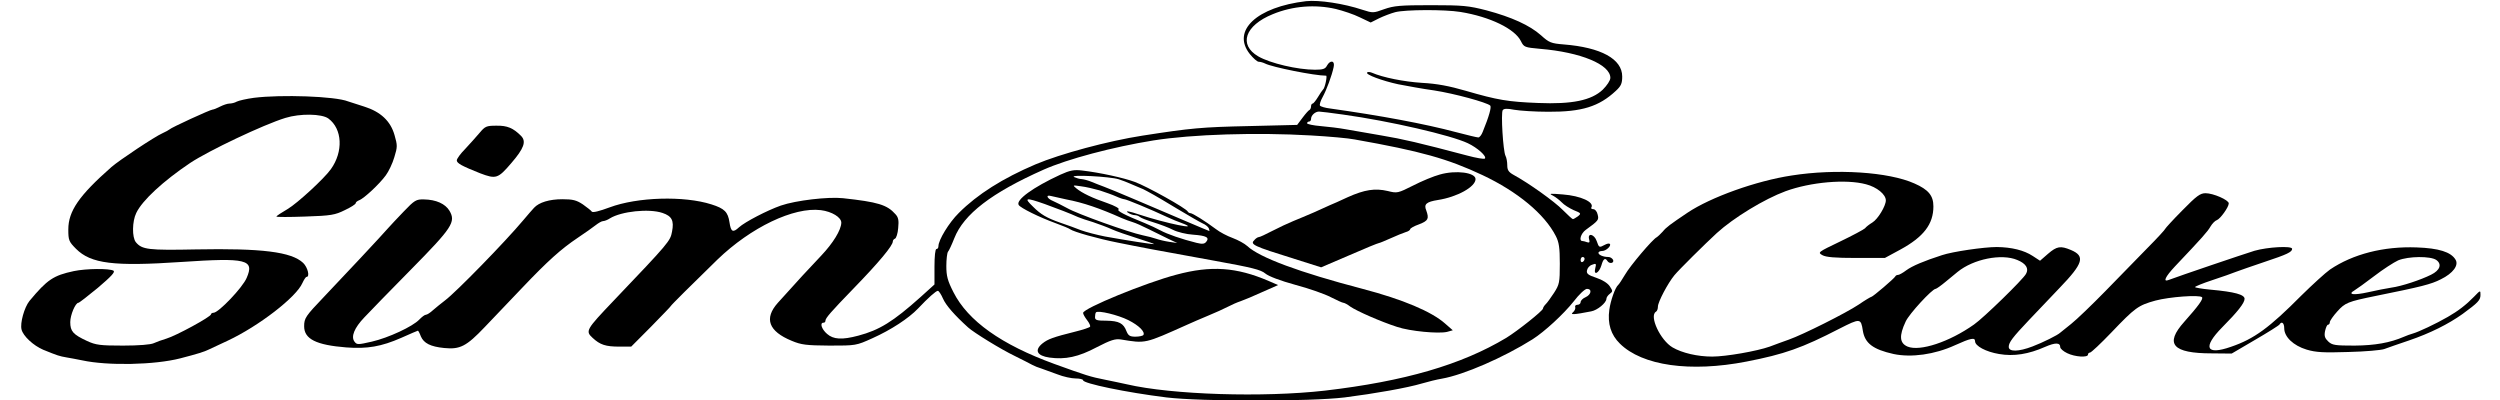 <?xml version="1.0" encoding="UTF-8"?>
<svg xmlns="http://www.w3.org/2000/svg" xmlns:xlink="http://www.w3.org/1999/xlink" width="200px" height="32px" viewBox="0 0 197 32" version="1.1">
  <g id="surface1">
    <path style=" stroke:none;fill-rule:nonzero;fill:rgb(0%,0%,0%);fill-opacity:1;" d="M 102.988 0.094 C 99.039 0.559 97.008 2.453 98.484 4.32 C 98.754 4.652 99.07 4.941 99.199 4.941 C 99.324 4.941 99.547 5.004 99.707 5.082 C 100.262 5.371 103.668 6.055 104.59 6.055 C 104.699 6.055 104.492 7.074 104.336 7.172 C 104.289 7.219 104.098 7.488 103.938 7.762 C 103.766 8.047 103.574 8.285 103.512 8.285 C 103.445 8.285 103.383 8.383 103.383 8.512 C 103.383 8.637 103.32 8.766 103.258 8.797 C 103.195 8.812 102.941 9.098 102.703 9.418 L 102.273 9.992 L 98.422 10.086 C 94.633 10.168 93.789 10.246 89.891 10.852 C 87.133 11.281 83.34 12.305 81.344 13.148 C 78.727 14.262 76.699 15.539 75.207 17.035 C 74.414 17.816 73.574 19.203 73.574 19.695 C 73.574 19.824 73.512 19.922 73.414 19.922 C 73.32 19.922 73.258 20.492 73.258 21.34 L 73.258 22.758 L 72.148 23.762 C 69.941 25.738 68.848 26.406 67.168 26.852 C 65.852 27.203 65.168 27.156 64.664 26.711 C 64.234 26.344 64.059 25.816 64.379 25.816 C 64.473 25.816 64.535 25.754 64.535 25.656 C 64.535 25.449 64.965 24.957 66.754 23.109 C 68.832 20.973 69.926 19.648 69.926 19.316 C 69.926 19.219 70.008 19.125 70.102 19.09 C 70.195 19.059 70.324 18.676 70.355 18.246 C 70.418 17.625 70.371 17.387 70.133 17.133 C 69.469 16.383 68.738 16.16 65.93 15.855 C 64.742 15.73 62.172 16.031 60.969 16.445 C 59.875 16.828 58.098 17.754 57.621 18.184 C 57.129 18.645 56.973 18.551 56.859 17.785 C 56.734 16.957 56.465 16.684 55.418 16.352 C 53.215 15.648 49.488 15.762 47.27 16.59 C 46.461 16.891 45.906 17.035 45.84 16.926 C 45.793 16.844 45.461 16.59 45.129 16.352 C 44.621 16.016 44.336 15.938 43.492 15.938 C 42.449 15.938 41.625 16.191 41.227 16.621 C 41.102 16.75 40.703 17.211 40.355 17.625 C 38.941 19.316 34.98 23.379 34.105 24.031 C 33.789 24.27 33.363 24.621 33.141 24.812 C 32.918 25.02 32.664 25.18 32.57 25.18 C 32.473 25.18 32.25 25.355 32.047 25.562 C 31.523 26.121 29.57 27.027 28.242 27.332 C 27.129 27.586 27.051 27.586 26.859 27.332 C 26.559 26.934 26.844 26.23 27.652 25.387 C 28.051 24.957 29.715 23.25 31.363 21.578 C 34.695 18.199 34.98 17.754 34.457 16.859 C 34.121 16.305 33.395 15.969 32.41 15.953 C 31.793 15.938 31.664 16.016 30.793 16.926 C 30.27 17.48 29.699 18.07 29.539 18.262 C 29.207 18.66 25.688 22.422 24.418 23.746 C 22.945 25.289 22.832 25.449 22.832 26.105 C 22.832 27.125 23.801 27.602 26.195 27.793 C 27.875 27.922 29 27.73 30.602 27.027 C 31.316 26.711 31.902 26.453 31.934 26.453 C 31.965 26.453 32.078 26.66 32.172 26.918 C 32.41 27.457 32.934 27.73 34.027 27.84 C 35.297 27.969 35.805 27.715 37.277 26.168 C 38.008 25.402 39.355 23.984 40.273 23.027 C 42.336 20.859 43.383 19.922 44.715 19.027 C 45.285 18.645 45.922 18.199 46.141 18.023 C 46.363 17.848 46.633 17.688 46.746 17.688 C 46.855 17.688 47.109 17.594 47.301 17.465 C 48.203 16.91 50.406 16.668 51.5 17.035 C 52.246 17.289 52.438 17.641 52.262 18.535 C 52.121 19.281 52.055 19.379 47.586 24.062 C 45.383 26.375 45.316 26.484 45.906 27.027 C 46.508 27.586 46.949 27.73 48.062 27.73 L 48.996 27.73 L 50.582 26.137 C 51.453 25.242 52.168 24.512 52.168 24.477 C 52.168 24.43 53.816 22.789 55.895 20.766 C 58.574 18.184 62 16.543 64.172 16.812 C 65.059 16.926 65.805 17.387 65.805 17.816 C 65.789 18.406 65.152 19.441 64.203 20.445 C 63.363 21.324 62.141 22.645 60.73 24.223 C 59.605 25.48 59.984 26.504 61.84 27.266 C 62.602 27.586 62.996 27.633 64.852 27.648 C 66.977 27.648 66.992 27.648 68.293 27.059 C 69.785 26.391 71.195 25.465 71.941 24.684 C 72.75 23.824 73.383 23.266 73.527 23.266 C 73.605 23.266 73.797 23.555 73.938 23.887 C 74.176 24.43 74.875 25.227 75.953 26.199 C 76.41 26.613 78.586 27.953 79.68 28.477 C 80.281 28.781 80.93 29.098 81.09 29.195 C 81.266 29.289 81.582 29.418 81.805 29.48 C 82.023 29.562 82.613 29.77 83.086 29.945 C 83.562 30.137 84.23 30.277 84.547 30.277 C 84.879 30.277 85.148 30.344 85.148 30.422 C 85.148 30.676 88.59 31.395 91.809 31.793 C 94.566 32.129 103.336 32.129 106.078 31.793 C 108.473 31.488 111.09 31.027 112.262 30.676 C 112.738 30.535 113.453 30.359 113.848 30.293 C 115.594 29.992 118.812 28.59 121.109 27.141 C 122.062 26.535 123.586 25.133 124.395 24.113 C 124.82 23.555 125.297 23.109 125.457 23.109 C 125.883 23.109 125.805 23.57 125.344 23.777 C 125.121 23.871 124.949 24.047 124.949 24.176 C 124.949 24.285 124.836 24.383 124.695 24.383 C 124.551 24.383 124.473 24.477 124.52 24.574 C 124.551 24.684 124.473 24.875 124.332 24.988 C 124.078 25.195 124.41 25.18 125.789 24.91 C 126.281 24.828 127.012 24.223 127.012 23.906 C 127.012 23.793 127.137 23.617 127.281 23.508 C 127.531 23.316 127.531 23.281 127.281 22.902 C 127.121 22.66 126.707 22.391 126.219 22.23 C 125.551 22.008 125.41 21.895 125.457 21.641 C 125.488 21.449 125.66 21.242 125.867 21.18 C 126.184 21.051 126.219 21.082 126.121 21.465 C 125.965 22.086 126.422 21.863 126.613 21.227 C 126.758 20.703 126.914 20.59 127.09 20.875 C 127.246 21.133 127.645 21.066 127.551 20.797 C 127.484 20.668 127.328 20.559 127.168 20.559 C 126.773 20.559 126.375 20.398 126.375 20.223 C 126.375 20.145 126.504 20.078 126.676 20.078 C 126.992 20.078 127.438 19.648 127.281 19.508 C 127.23 19.457 127.059 19.488 126.883 19.586 C 126.438 19.824 126.422 19.824 126.234 19.281 C 126.043 18.727 125.488 18.598 125.629 19.141 C 125.695 19.379 125.66 19.441 125.473 19.379 C 125.344 19.332 125.172 19.281 125.09 19.281 C 124.789 19.281 124.965 18.676 125.359 18.391 C 126.391 17.641 126.422 17.594 126.312 17.164 C 126.266 16.926 126.105 16.734 125.965 16.734 C 125.836 16.734 125.758 16.668 125.805 16.605 C 126.074 16.176 124.965 15.664 123.52 15.555 C 122.492 15.473 122.379 15.473 122.73 15.648 C 122.949 15.762 123.27 16.016 123.441 16.191 C 123.617 16.383 124.043 16.652 124.395 16.812 C 124.996 17.051 125.012 17.082 124.727 17.309 C 124.551 17.434 124.379 17.531 124.332 17.531 C 124.281 17.531 123.918 17.195 123.52 16.797 C 122.871 16.129 120.793 14.645 119.59 13.992 C 119.191 13.77 119.082 13.609 119.082 13.227 C 119.082 12.957 119.02 12.605 118.938 12.461 C 118.75 12.094 118.559 9.051 118.719 8.812 C 118.812 8.684 119.066 8.668 119.637 8.781 C 120.082 8.859 121.301 8.941 122.363 8.941 C 125.043 8.957 126.422 8.527 127.77 7.266 C 128.184 6.883 128.277 6.676 128.277 6.121 C 128.277 4.719 126.582 3.793 123.602 3.555 C 122.586 3.473 122.426 3.41 121.777 2.82 C 120.875 2.023 119.445 1.371 117.418 0.828 C 115.988 0.461 115.547 0.414 112.977 0.414 C 110.504 0.414 110.012 0.461 109.234 0.734 C 108.363 1.051 108.332 1.051 107.492 0.781 C 106 0.285 104.02 -0.016 102.988 0.094 Z M 105.367 0.719 C 105.938 0.859 106.809 1.148 107.285 1.387 L 108.156 1.801 L 108.824 1.465 C 109.188 1.289 109.773 1.066 110.121 0.973 C 110.914 0.766 114.086 0.75 115.34 0.957 C 117.703 1.34 119.699 2.312 120.176 3.297 C 120.414 3.777 120.477 3.793 121.699 3.906 C 124.965 4.176 127.328 5.164 127.328 6.23 C 127.328 6.438 127.059 6.836 126.723 7.172 C 125.82 8.031 124.266 8.352 121.539 8.238 C 119.145 8.145 118.289 8 115.77 7.266 C 114.453 6.883 113.453 6.691 112.262 6.629 C 110.805 6.535 109.125 6.199 108.25 5.816 C 108.094 5.754 107.918 5.738 107.871 5.801 C 107.711 5.961 109.094 6.469 110.359 6.742 C 111.012 6.867 112.312 7.109 113.23 7.234 C 114.863 7.488 117.434 8.191 117.719 8.445 C 117.828 8.559 117.641 9.273 117.117 10.551 C 117.02 10.805 116.863 10.996 116.766 10.996 C 116.656 10.996 115.879 10.805 115.023 10.582 C 112.453 9.895 108.902 9.242 104.938 8.684 C 104.527 8.637 104.145 8.527 104.098 8.445 C 104.051 8.367 104.145 8.062 104.305 7.777 C 104.621 7.203 105.047 6.055 105.191 5.371 C 105.316 4.844 104.922 4.766 104.652 5.258 C 104.527 5.516 104.32 5.578 103.699 5.578 C 102.32 5.578 100.117 5.066 99.164 4.512 C 97.566 3.586 98.086 2.039 100.324 1.133 C 101.91 0.477 103.715 0.336 105.367 0.719 Z M 105.938 9.164 C 109.711 9.688 114.578 10.82 115.926 11.457 C 116.703 11.824 117.465 12.512 117.289 12.684 C 117.242 12.75 116.594 12.637 115.879 12.445 C 112.027 11.426 110.742 11.125 109.012 10.836 C 107.965 10.66 106.684 10.438 106.176 10.344 C 105.652 10.246 104.746 10.137 104.145 10.086 C 103.559 10.039 103.066 9.93 103.066 9.863 C 103.066 9.785 103.145 9.723 103.227 9.723 C 103.32 9.723 103.383 9.625 103.383 9.516 C 103.383 9.227 103.715 8.926 104.02 8.926 C 104.16 8.926 105.016 9.035 105.938 9.164 Z M 103.383 10.836 C 104.828 10.918 106.398 11.059 106.871 11.156 C 112.168 12.094 114.324 12.703 117.098 14.008 C 119.906 15.332 122.062 17.117 122.965 18.883 C 123.219 19.379 123.285 19.809 123.285 21.098 C 123.285 22.613 123.25 22.758 122.824 23.426 C 122.57 23.809 122.27 24.238 122.141 24.352 C 122.031 24.461 121.938 24.621 121.938 24.684 C 121.938 24.859 119.891 26.484 119.004 27.027 C 115.418 29.18 110.867 30.504 104.492 31.25 C 99.578 31.809 92.254 31.586 88.637 30.742 C 88.242 30.66 87.465 30.484 86.895 30.375 C 85.75 30.152 85.355 30.023 82.852 29.117 C 78.602 27.57 75.938 25.672 74.777 23.379 C 74.305 22.453 74.207 22.086 74.207 21.273 C 74.207 20.75 74.27 20.238 74.336 20.145 C 74.414 20.062 74.637 19.586 74.844 19.059 C 75.602 17.133 77.824 15.426 81.977 13.578 C 83.91 12.719 87.512 11.762 90.777 11.234 C 93.887 10.742 99.023 10.582 103.383 10.836 Z M 125.266 20.703 C 125.266 20.797 125.203 20.91 125.105 20.957 C 125.027 21.004 124.949 20.941 124.949 20.812 C 124.949 20.668 125.027 20.559 125.105 20.559 C 125.203 20.559 125.266 20.621 125.266 20.703 Z M 125.266 20.703 "></path>
    <path style=" stroke:none;fill-rule:nonzero;fill:rgb(0%,0%,0%);fill-opacity:1;" d="M 83.324 13.977 C 81.152 14.98 79.742 16 79.996 16.398 C 80.137 16.637 81.66 17.387 82.93 17.848 C 83.5 18.055 84.039 18.277 84.117 18.344 C 84.402 18.551 86.305 19.09 87.922 19.41 C 89.73 19.777 90.809 19.984 95.742 20.875 C 98.645 21.402 99.371 21.578 99.723 21.879 C 99.992 22.105 100.91 22.453 102.133 22.789 C 103.211 23.074 104.492 23.523 104.969 23.777 C 105.445 24.016 105.891 24.223 105.969 24.223 C 106.047 24.223 106.301 24.352 106.523 24.527 C 107.047 24.891 108.98 25.738 110.266 26.152 C 111.312 26.504 113.578 26.711 114.262 26.551 L 114.723 26.422 L 114.102 25.879 C 113.023 24.926 110.727 23.953 107.508 23.109 C 102.449 21.785 99.262 20.605 98.277 19.68 C 98.07 19.488 97.547 19.203 97.121 19.043 C 96.676 18.883 96.074 18.566 95.773 18.328 C 94.918 17.688 93.902 17.051 93.727 17.051 C 93.648 17.051 93.555 16.988 93.52 16.926 C 93.441 16.684 90.207 14.883 89.273 14.551 C 88.367 14.215 86.449 13.801 85.07 13.641 C 84.418 13.562 84.102 13.625 83.324 13.977 Z M 88.004 14.344 C 88.305 14.438 88.699 14.598 88.875 14.676 C 89.051 14.758 89.367 14.883 89.59 14.98 C 89.812 15.059 90.113 15.203 90.27 15.297 C 90.414 15.379 90.668 15.523 90.824 15.602 C 90.969 15.68 91.809 16.176 92.68 16.703 C 93.555 17.227 94.457 17.754 94.695 17.863 C 94.934 17.961 95.156 18.152 95.203 18.262 C 95.25 18.391 95.266 18.484 95.25 18.484 C 95.234 18.484 94.363 18.121 93.316 17.672 C 92.27 17.227 90.492 16.461 89.352 15.984 C 88.227 15.508 87.082 15.027 86.812 14.934 C 86.559 14.836 86.117 14.676 85.832 14.551 C 85.562 14.438 85.211 14.344 85.039 14.328 C 84.879 14.328 84.609 14.246 84.434 14.168 C 83.977 13.945 87.32 14.121 88.004 14.344 Z M 86.48 15.234 C 86.926 15.379 87.512 15.586 87.797 15.715 C 88.066 15.84 88.367 15.938 88.445 15.938 C 88.605 15.938 90.57 16.75 91.887 17.371 C 92.238 17.531 92.762 17.754 93.047 17.848 C 94.695 18.469 91.793 17.879 89.59 17.148 C 88.891 16.91 88.527 16.844 88.699 16.988 C 88.875 17.117 89.129 17.211 89.273 17.211 C 89.414 17.211 89.59 17.273 89.684 17.355 C 89.762 17.434 90.254 17.625 90.777 17.785 C 91.301 17.945 92.016 18.215 92.348 18.391 C 92.695 18.566 93.41 18.742 93.934 18.773 C 95.012 18.852 95.281 18.996 94.996 19.348 C 94.852 19.523 94.68 19.539 94.219 19.426 C 93.062 19.141 91.871 18.727 91.348 18.438 C 91.047 18.277 90.477 18.008 90.082 17.848 C 88.465 17.195 87.812 16.859 87.988 16.75 C 88.082 16.684 87.688 16.461 87.098 16.254 C 85.879 15.84 85.055 15.441 84.594 15.059 C 84.293 14.805 84.309 14.805 84.973 14.902 C 85.371 14.949 86.051 15.109 86.48 15.234 Z M 83.801 15.953 C 85.148 16.207 86.496 16.668 88.242 17.449 C 88.512 17.562 88.891 17.707 89.113 17.77 C 89.336 17.832 89.906 18.086 90.383 18.328 C 90.855 18.566 91.57 18.918 91.969 19.109 L 92.68 19.441 L 92.047 19.348 C 91.699 19.297 91.238 19.188 91.016 19.109 C 90.793 19.027 90.301 18.902 89.906 18.82 C 88.828 18.598 84.688 17.117 83.879 16.652 C 83.484 16.445 82.977 16.176 82.738 16.078 C 82.262 15.887 82.121 15.555 82.582 15.68 C 82.723 15.715 83.277 15.84 83.801 15.953 Z M 82.074 16.32 C 83.121 16.703 84.086 17.066 84.754 17.371 C 84.926 17.449 85.465 17.625 85.941 17.77 C 86.418 17.93 87.098 18.184 87.449 18.344 C 87.797 18.504 88.715 18.82 89.477 19.059 C 90.238 19.297 90.84 19.508 90.824 19.523 C 90.762 19.57 88.559 19.219 86.895 18.918 C 86.242 18.789 85.387 18.566 84.992 18.422 C 84.594 18.262 83.848 17.992 83.324 17.816 C 82.23 17.434 81.754 17.148 81.152 16.543 C 80.391 15.809 80.52 15.777 82.074 16.32 Z M 82.074 16.32 "></path>
    <path style=" stroke:none;fill-rule:nonzero;fill:rgb(0%,0%,0%);fill-opacity:1;" d="M 113.691 13.961 C 113.215 14.086 112.246 14.484 111.566 14.836 C 110.328 15.457 110.281 15.473 109.52 15.281 C 108.504 15.043 107.664 15.172 106.316 15.777 C 105.699 16.062 105.066 16.352 104.891 16.414 C 104.715 16.492 104.145 16.75 103.621 16.988 C 103.098 17.211 102.352 17.531 101.957 17.688 C 101.559 17.848 100.816 18.199 100.293 18.469 C 99.77 18.742 99.293 18.965 99.215 18.965 C 99.133 18.965 98.977 19.059 98.863 19.188 C 98.484 19.555 98.691 19.664 102.082 20.719 L 104.191 21.387 L 106.461 20.414 C 107.695 19.871 108.758 19.441 108.824 19.441 C 108.871 19.441 109.297 19.266 109.758 19.059 C 110.219 18.852 110.758 18.629 110.965 18.566 C 111.152 18.52 111.312 18.406 111.312 18.344 C 111.312 18.262 111.629 18.086 112.027 17.945 C 112.77 17.656 112.836 17.496 112.598 16.828 C 112.391 16.336 112.613 16.145 113.531 16 C 115.07 15.762 116.543 14.949 116.543 14.328 C 116.543 13.801 114.977 13.594 113.691 13.961 Z M 113.691 13.961 "></path>
    <path style=" stroke:none;fill-rule:nonzero;fill:rgb(0%,0%,0%);fill-opacity:1;" d="M 92.602 21.977 C 90.176 22.613 85.148 24.668 85.148 25.035 C 85.148 25.133 85.293 25.387 85.465 25.609 C 85.641 25.832 85.75 26.07 85.703 26.137 C 85.672 26.199 85.148 26.375 84.562 26.52 C 82.723 26.98 82.344 27.125 81.898 27.473 C 81.23 28.016 81.453 28.461 82.453 28.605 C 83.723 28.781 84.77 28.559 86.242 27.777 C 87.352 27.203 87.719 27.09 88.16 27.156 C 90.176 27.488 90.047 27.508 93.473 25.977 C 93.824 25.816 94.566 25.496 95.137 25.258 C 95.711 25.02 96.422 24.703 96.723 24.543 C 97.023 24.383 97.5 24.176 97.754 24.094 C 98.023 24 98.801 23.68 99.484 23.363 L 100.75 22.805 L 100.008 22.484 C 97.422 21.371 95.391 21.227 92.602 21.977 Z M 88.766 25.609 C 89.621 26.039 90.129 26.551 89.969 26.805 C 89.922 26.867 89.637 26.934 89.336 26.934 C 88.891 26.934 88.766 26.852 88.621 26.504 C 88.383 25.863 88.02 25.672 87.02 25.656 C 86.242 25.656 86.102 25.609 86.102 25.371 C 86.102 25.211 86.133 25.035 86.18 24.988 C 86.355 24.812 87.941 25.195 88.766 25.609 Z M 88.766 25.609 "></path>
    <path style=" stroke:none;fill-rule:nonzero;fill:rgb(0%,0%,0%);fill-opacity:1;" d="M 18.82 7.824 C 18.219 7.906 17.602 8.047 17.441 8.129 C 17.285 8.223 17.016 8.285 16.855 8.285 C 16.695 8.285 16.363 8.398 16.109 8.527 C 15.871 8.652 15.586 8.766 15.508 8.766 C 15.332 8.766 12.176 10.215 12.051 10.359 C 12.004 10.406 11.766 10.535 11.496 10.66 C 10.895 10.918 8.023 12.828 7.406 13.371 C 4.82 15.648 3.965 16.891 3.965 18.359 C 3.965 19.219 4.012 19.332 4.582 19.906 C 5.773 21.098 7.594 21.324 13.02 20.957 C 18.25 20.605 18.867 20.766 18.234 22.23 C 17.918 22.996 15.984 25.02 15.586 25.02 C 15.477 25.02 15.379 25.082 15.379 25.148 C 15.379 25.34 12.574 26.867 11.812 27.09 C 11.465 27.188 11.004 27.363 10.797 27.457 C 10.559 27.57 9.609 27.648 8.34 27.648 C 6.516 27.648 6.168 27.602 5.469 27.281 C 4.344 26.758 4.121 26.504 4.121 25.77 C 4.121 25.195 4.535 24.223 4.773 24.223 C 4.836 24.223 5.535 23.68 6.344 23.012 C 7.391 22.121 7.738 21.754 7.578 21.656 C 7.277 21.465 5.391 21.48 4.406 21.688 C 2.773 22.039 2.285 22.359 0.855 24.078 C 0.445 24.59 0.094 25.848 0.223 26.359 C 0.348 26.883 1.172 27.648 1.965 27.984 C 3.141 28.461 3.25 28.492 3.805 28.59 C 4.105 28.637 4.676 28.75 5.074 28.828 C 7.121 29.273 10.879 29.195 12.922 28.668 C 14.316 28.305 14.84 28.145 15.223 27.953 C 15.445 27.855 16.125 27.523 16.727 27.25 C 19.203 26.086 22.199 23.777 22.691 22.645 C 22.816 22.375 22.961 22.152 23.023 22.152 C 23.309 22.152 23.117 21.387 22.754 21.035 C 21.82 20.145 19.441 19.855 14.176 19.953 C 10.371 20.031 9.863 19.969 9.371 19.379 C 9.055 18.996 9.07 17.707 9.402 17.035 C 9.879 16.031 11.559 14.484 13.715 13.035 C 15.207 12.047 19.566 9.977 21.328 9.434 C 22.516 9.066 24.246 9.098 24.77 9.48 C 25.895 10.312 25.973 12.129 24.973 13.531 C 24.434 14.293 22.277 16.27 21.516 16.719 C 21.027 17.004 20.613 17.273 20.613 17.324 C 20.613 17.371 21.645 17.371 22.914 17.324 C 24.988 17.258 25.309 17.195 26.082 16.812 C 26.559 16.59 26.957 16.336 26.957 16.254 C 26.957 16.176 27.082 16.078 27.242 16.016 C 27.605 15.887 28.859 14.727 29.367 14.023 C 29.59 13.723 29.906 13.066 30.047 12.574 C 30.301 11.746 30.301 11.633 30.062 10.805 C 29.746 9.688 28.953 8.941 27.637 8.527 C 27.129 8.367 26.543 8.176 26.352 8.113 C 25.309 7.695 20.992 7.555 18.82 7.824 Z M 18.82 7.824 "></path>
    <path style=" stroke:none;fill-rule:nonzero;fill:rgb(0%,0%,0%);fill-opacity:1;" d="M 36.867 10.629 C 36.613 10.934 36.09 11.508 35.723 11.906 C 35.344 12.285 35.043 12.703 35.043 12.828 C 35.043 13.066 35.473 13.289 36.914 13.863 C 38.184 14.344 38.34 14.293 39.402 13.051 C 40.418 11.871 40.625 11.316 40.18 10.867 C 39.562 10.246 39.086 10.039 38.215 10.055 C 37.406 10.055 37.309 10.105 36.867 10.629 Z M 36.867 10.629 "></path>
    <path style=" stroke:none;fill-rule:nonzero;fill:rgb(0%,0%,0%);fill-opacity:1;" d="M 141.836 14.039 C 138.996 14.469 135.352 15.777 133.496 17.02 C 132.102 17.961 131.812 18.168 131.512 18.535 C 131.324 18.742 131.102 18.949 131.039 18.98 C 130.734 19.109 128.898 21.273 128.5 21.977 C 128.262 22.375 128.023 22.742 127.961 22.789 C 127.723 22.98 127.344 24.047 127.246 24.781 C 127.09 25.895 127.375 26.789 128.09 27.488 C 129.879 29.258 133.719 29.801 138.219 28.926 C 141.25 28.336 142.66 27.84 145.656 26.293 C 147.32 25.449 147.371 25.449 147.527 26.453 C 147.688 27.457 148.336 27.953 149.984 28.32 C 151.398 28.621 153.27 28.367 154.902 27.617 C 156.168 27.043 156.504 26.98 156.504 27.297 C 156.504 27.68 157.375 28.145 158.422 28.32 C 159.609 28.527 160.785 28.336 162.117 27.746 C 162.926 27.395 163.32 27.395 163.32 27.777 C 163.32 27.887 163.574 28.113 163.875 28.254 C 164.496 28.559 165.539 28.621 165.539 28.367 C 165.539 28.27 165.621 28.207 165.699 28.207 C 165.793 28.207 166.555 27.488 167.41 26.598 C 169.316 24.605 169.551 24.43 170.934 24.047 C 172.059 23.746 174.453 23.57 174.66 23.777 C 174.785 23.906 174.371 24.477 173.246 25.738 C 171.645 27.523 172.297 28.27 175.449 28.27 L 177.035 28.285 L 178.906 27.188 C 179.922 26.598 180.812 26.039 180.859 25.961 C 181.031 25.672 181.238 25.832 181.238 26.262 C 181.238 26.949 181.969 27.648 183.031 27.969 C 183.777 28.191 184.379 28.223 186.359 28.16 C 187.691 28.129 188.992 28.016 189.246 27.922 C 189.516 27.824 190.402 27.508 191.227 27.234 C 192.91 26.66 194.367 25.93 195.508 25.117 C 196.73 24.223 196.938 24.016 196.938 23.602 C 196.938 23.203 196.938 23.203 196.43 23.73 C 195.793 24.383 195.16 24.875 194.32 25.355 C 193.352 25.914 191.988 26.551 191.547 26.676 C 191.324 26.742 191.008 26.852 190.832 26.934 C 189.691 27.426 188.5 27.633 186.867 27.648 C 185.312 27.648 185.074 27.617 184.758 27.316 C 184.488 27.059 184.426 26.883 184.504 26.484 C 184.57 26.199 184.664 25.977 184.742 25.977 C 184.824 25.977 184.887 25.879 184.887 25.77 C 184.887 25.672 185.156 25.273 185.488 24.91 C 186.105 24.223 186.328 24.129 188.531 23.68 C 192.227 22.934 192.988 22.742 193.766 22.344 C 194.75 21.863 195.223 21.211 194.938 20.766 C 194.574 20.16 193.605 19.855 191.832 19.793 C 189.199 19.695 186.742 20.32 184.902 21.562 C 184.52 21.832 183.492 22.773 182.602 23.648 C 180.051 26.215 178.844 27.109 176.973 27.746 C 174.977 28.445 174.691 27.793 176.277 26.184 C 177.512 24.941 178.066 24.238 178.066 23.906 C 178.066 23.57 177.289 23.348 175.34 23.172 C 174.66 23.109 174.102 23.012 174.102 22.965 C 174.102 22.918 174.723 22.66 175.5 22.406 C 176.262 22.152 177.102 21.863 177.355 21.754 C 177.625 21.656 178.652 21.289 179.652 20.957 C 181.477 20.352 181.871 20.16 181.871 19.906 C 181.871 19.648 179.906 19.762 178.859 20.062 C 177.973 20.336 172.805 22.086 172.012 22.391 C 171.504 22.598 171.711 22.152 172.5 21.309 C 174.707 18.98 175.102 18.535 175.34 18.121 C 175.484 17.879 175.703 17.656 175.848 17.609 C 176.117 17.516 176.801 16.574 176.801 16.27 C 176.801 16 175.562 15.457 174.945 15.457 C 174.516 15.457 174.23 15.664 173.074 16.844 C 172.328 17.594 171.727 18.262 171.727 18.293 C 171.727 18.344 171.09 19.043 170.312 19.824 C 169.535 20.621 168.016 22.184 166.938 23.281 C 165.859 24.383 164.637 25.562 164.191 25.914 C 163.766 26.246 163.367 26.566 163.32 26.613 C 163.129 26.805 161.91 27.41 161.102 27.715 C 159.977 28.145 159.199 28.16 159.199 27.746 C 159.199 27.395 159.516 26.98 160.816 25.609 C 161.371 25.035 162.48 23.871 163.273 23.027 C 165.16 21.066 165.336 20.492 164.176 20 C 163.336 19.648 163.051 19.695 162.34 20.305 L 161.703 20.859 L 161.117 20.477 C 160.418 20.016 159.422 19.777 158.246 19.762 C 157.215 19.762 154.695 20.129 153.855 20.414 C 152.426 20.875 151.477 21.273 151 21.625 C 150.73 21.832 150.43 21.992 150.352 21.992 C 150.254 21.992 150.16 22.039 150.129 22.105 C 150.066 22.262 148.32 23.746 148.211 23.746 C 148.164 23.746 147.703 24.016 147.195 24.367 C 146.195 25.035 142.738 26.773 141.598 27.172 C 141.203 27.316 140.52 27.555 140.074 27.73 C 139.043 28.094 136.57 28.527 135.477 28.527 C 134.305 28.527 133.066 28.238 132.305 27.793 C 131.324 27.219 130.418 25.273 130.973 24.941 C 131.07 24.891 131.133 24.703 131.133 24.527 C 131.133 24.16 131.926 22.66 132.449 22.023 C 132.828 21.562 134.891 19.523 135.844 18.645 C 137.191 17.418 139.648 15.922 141.344 15.297 C 143.344 14.566 146.18 14.312 147.781 14.742 C 148.652 14.965 149.367 15.555 149.367 16.031 C 149.367 16.477 148.734 17.531 148.289 17.801 C 148.051 17.945 147.781 18.152 147.703 18.262 C 147.605 18.359 146.719 18.836 145.719 19.316 C 143.93 20.176 143.898 20.191 144.293 20.414 C 144.578 20.574 145.293 20.637 146.988 20.637 L 149.289 20.637 L 150.523 19.969 C 152.395 18.949 153.172 17.93 153.172 16.512 C 153.172 15.648 152.777 15.172 151.652 14.676 C 149.59 13.754 145.402 13.48 141.836 14.039 Z M 159.879 20.797 C 160.578 21.082 160.832 21.48 160.578 21.914 C 160.34 22.359 157.184 25.434 156.422 25.961 C 154.441 27.363 152.094 28.129 151.113 27.73 C 150.461 27.457 150.414 26.867 150.953 25.723 C 151.223 25.117 153.078 23.109 153.348 23.109 C 153.41 23.109 153.777 22.852 154.156 22.535 C 154.52 22.23 154.965 21.879 155.105 21.754 C 156.375 20.719 158.629 20.27 159.879 20.797 Z M 193.402 20.797 C 193.875 21.133 193.703 21.625 192.988 21.977 C 192.164 22.391 190.625 22.902 189.801 23.012 C 189.406 23.074 188.562 23.234 187.945 23.379 C 186.805 23.633 186.266 23.57 186.852 23.234 C 187.012 23.141 187.723 22.629 188.438 22.086 C 189.137 21.547 190.008 20.988 190.355 20.828 C 191.18 20.492 192.941 20.477 193.402 20.797 Z M 193.402 20.797 "></path>
  </g>
</svg>
